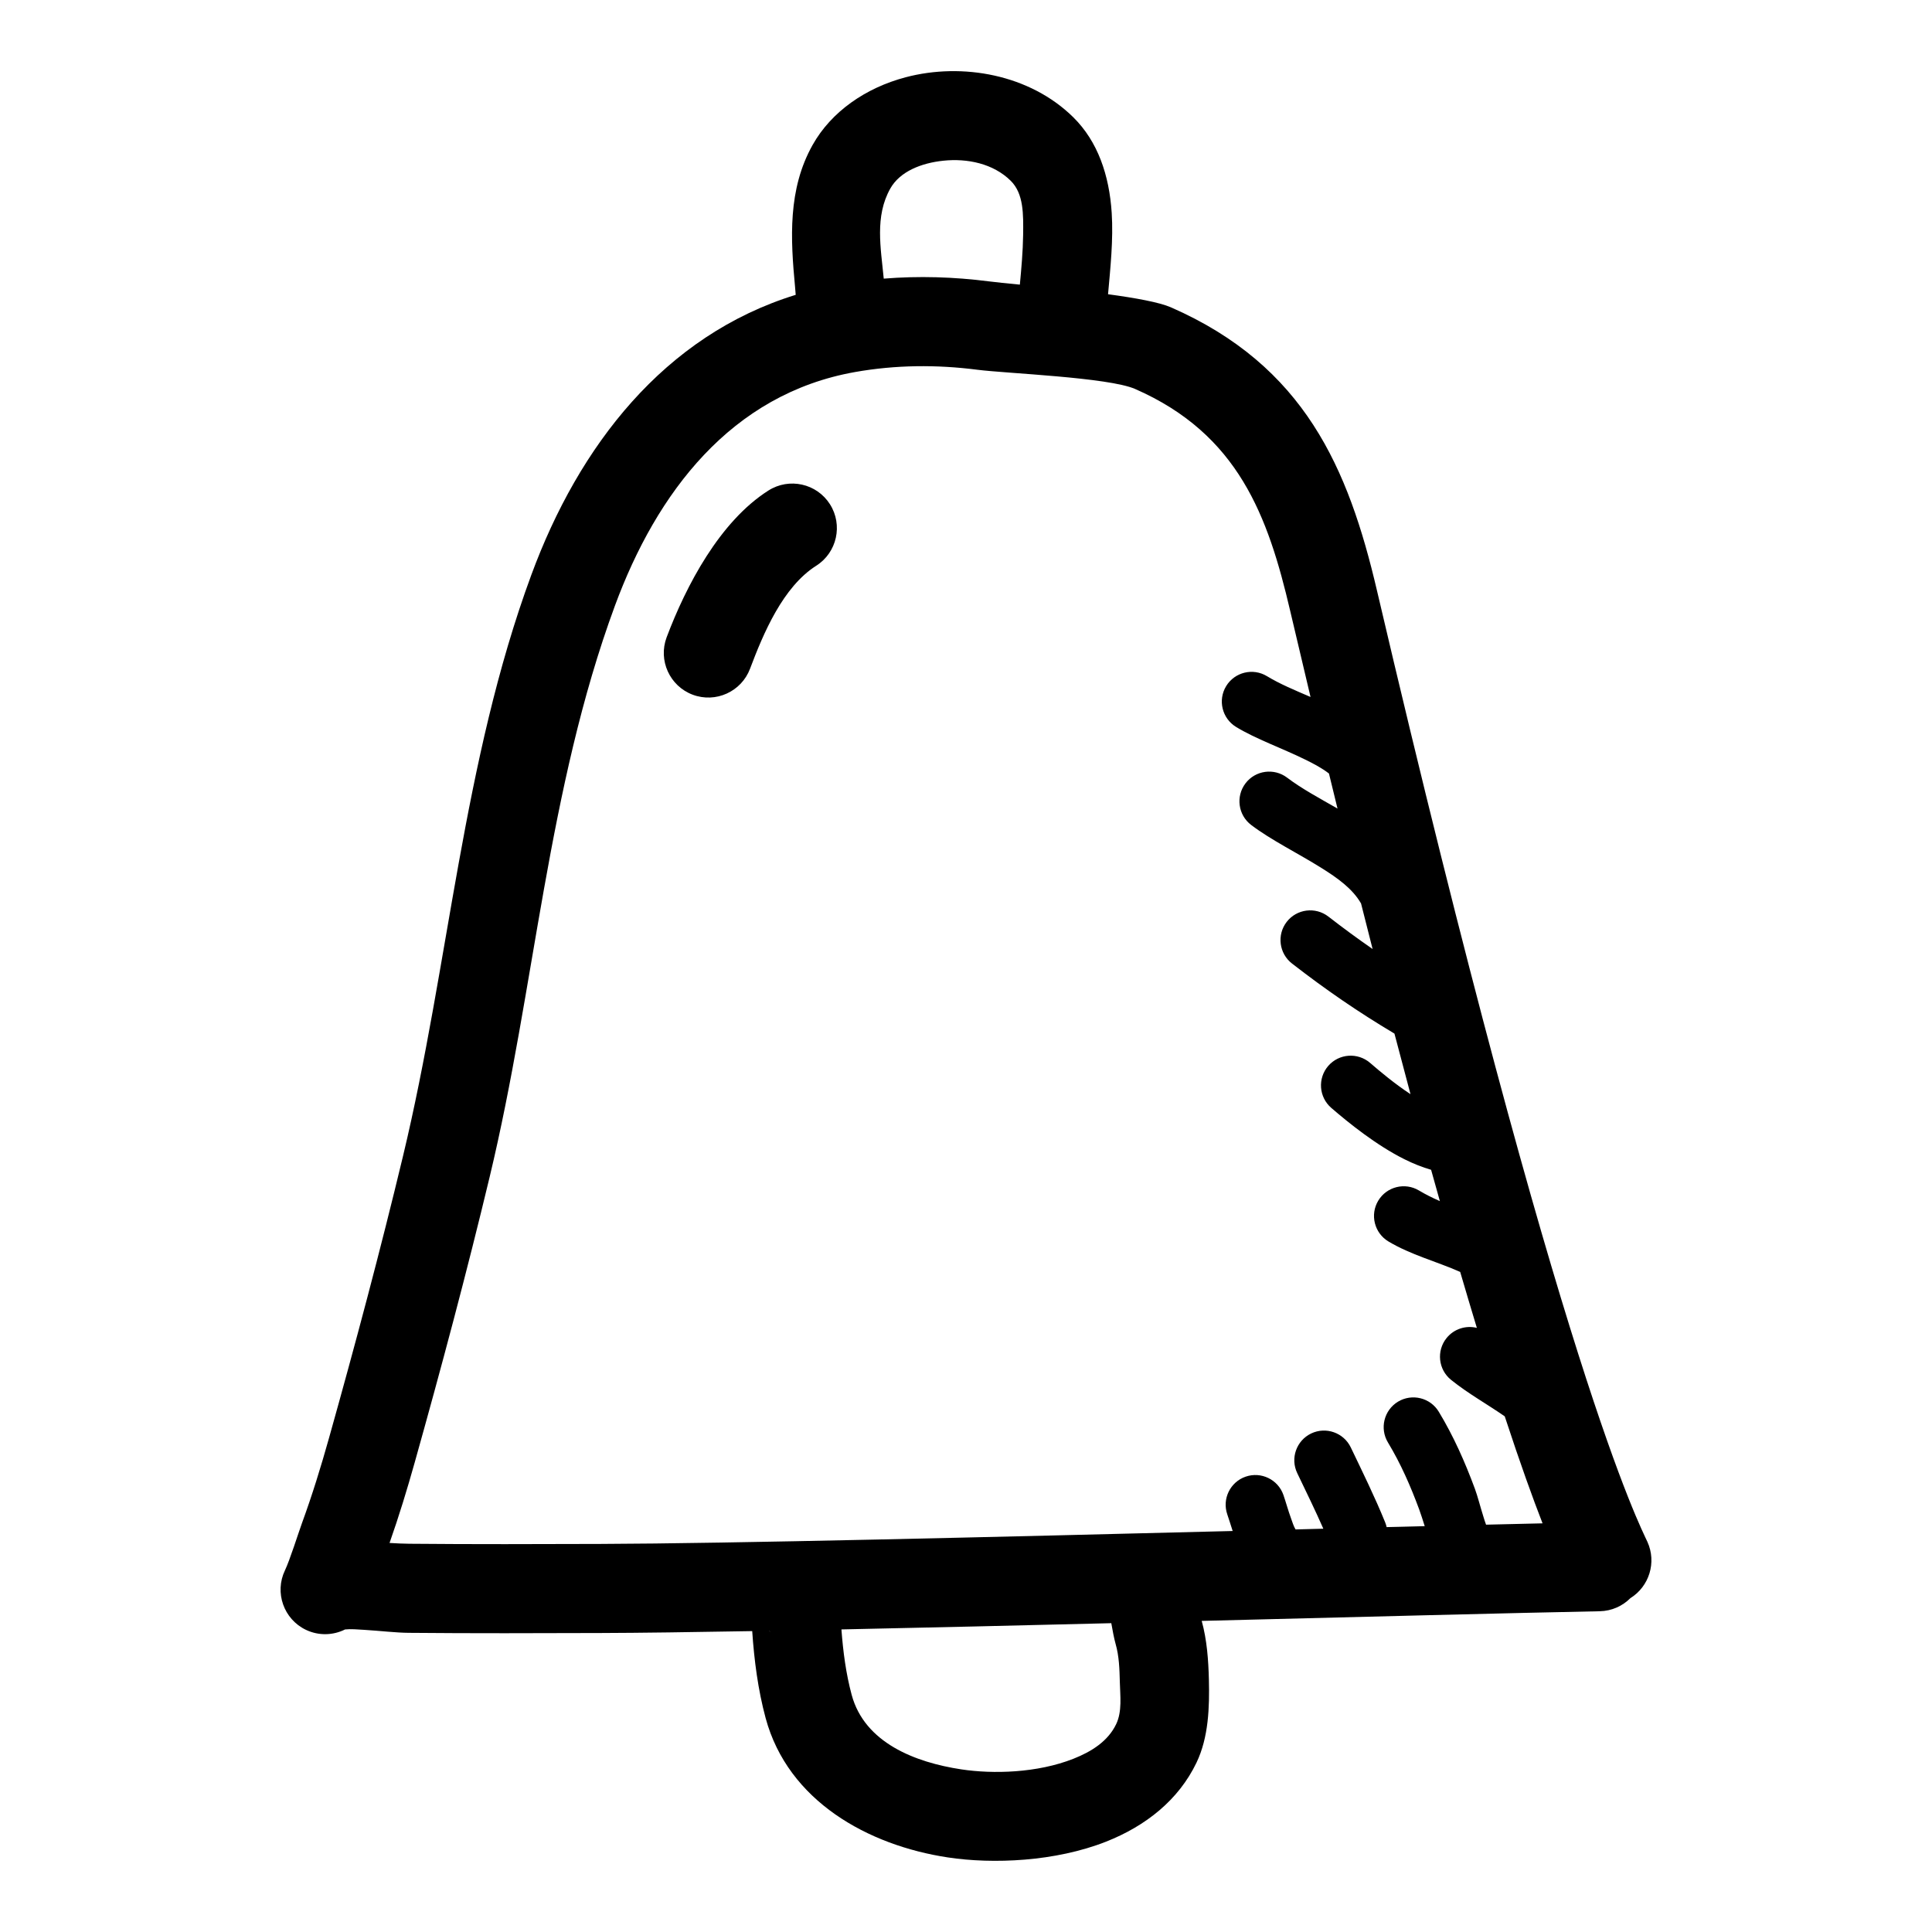 <?xml version="1.0" encoding="UTF-8"?>
<!-- Uploaded to: ICON Repo, www.iconrepo.com, Generator: ICON Repo Mixer Tools -->
<svg fill="#000000" width="800px" height="800px" version="1.1" viewBox="144 144 512 512" xmlns="http://www.w3.org/2000/svg">
 <path d="m354.87 222.14c-0.047-0.691-0.102-1.359-0.164-2.008-1.219-12.895-1.961-25.984 4.668-37.762 4.91-8.73 13.965-15.082 24.648-17.898 15.035-3.969 32.918-0.734 44.414 10.609 6.508 6.426 9.531 15.359 10.176 25.324 0.457 7.047-0.352 14.676-0.969 21.57 7.211 0.977 13.582 2.125 16.668 3.473 35.445 15.531 47.012 42.648 54.582 74.988 48.613 207.59 69.746 247.91 71.684 252.16 2.488 5.465 0.465 11.84-4.504 14.926-2.086 2.094-4.949 3.41-8.129 3.473-23.004 0.449-62.797 1.488-105.48 2.559 1.391 5.051 1.777 10.391 1.902 15.609 0.176 7.258-0.062 15.238-3.281 21.945-4.738 9.895-13.438 16.793-23.965 20.949-13.477 5.312-29.969 5.988-41.926 4.18-21.129-3.195-42.352-14.91-48.301-36.945-2.016-7.477-3.031-15.316-3.551-23.031-15.934 0.281-29.719 0.473-40.094 0.504-16.98 0.055-33.965 0.109-50.945-0.047-3.316-0.023-7.535-0.527-11.723-0.789-1.785-0.109-3.574-0.273-5.133-0.109-3.148 1.574-6.973 1.73-10.391 0.094-5.871-2.816-8.359-9.879-5.543-15.75 1.277-2.66 3.527-9.816 4.535-12.59 2.691-7.359 5.016-14.91 7.133-22.457 6.949-24.75 13.625-49.77 19.625-74.762 12.25-51.066 15.742-104.48 34-154 12.586-34.164 35.188-63.449 70.059-74.219zm83.633 352.02c-24.59 0.605-49.277 1.188-71.516 1.652 0.434 5.816 1.195 11.715 2.715 17.344 3.434 12.719 16.832 17.891 29.039 19.742 8.473 1.281 20.168 0.969 29.719-2.805 4.816-1.902 9.16-4.644 11.336-9.176 1.621-3.402 1.055-7.519 0.969-11.195-0.082-3.363-0.184-6.824-1.121-10.078-0.398-1.398-0.832-3.691-1.141-5.484zm-90.699 2.031h-0.043c0.191 0.141 0.379 0.273 0.57 0.391-0.184-0.125-0.355-0.258-0.527-0.391zm143.5-247.49c-1.762-7.394-3.566-15.02-5.406-22.879-5.848-24.992-13.676-46.734-41.07-58.738-7.051-3.094-34.18-4.117-41.789-5.094-10.801-1.395-21.73-1.301-32.457 0.605-32.852 5.832-52.594 32.023-63.621 61.93-17.934 48.656-21.152 101.18-33.191 151.35-6.059 25.285-12.824 50.594-19.852 75.633-2.016 7.18-4.203 14.352-6.684 21.391 1.898 0.109 3.684 0.203 5.281 0.211 16.887 0.156 33.773 0.102 50.656 0.047 34.07-0.109 104.97-1.848 167.5-3.426-0.496-1.523-0.949-3.019-1.422-4.391-1.426-4.102 0.754-8.59 4.863-10.012 4.102-1.418 8.59 0.762 10.012 4.863 0.656 1.906 1.246 4.086 2.016 6.203 0.363 1 0.672 2.062 1.199 2.922l5.438-0.145 1.922-0.047c-2.18-4.965-4.574-9.84-6.918-14.734-1.883-3.914-0.23-8.621 3.691-10.504 3.91-1.871 8.617-0.219 10.5 3.695 3.141 6.555 6.352 13.074 9.094 19.812 0.18 0.434 0.312 0.867 0.406 1.305l3.394-0.078c1.402-0.039 2.801-0.07 4.211-0.109l2.488-0.062c-0.512-1.613-0.992-3.148-1.473-4.457-2.297-6.203-4.856-12.059-8.273-17.727-2.242-3.715-1.047-8.559 2.668-10.809 3.723-2.242 8.566-1.047 10.809 2.676 3.938 6.519 6.914 13.25 9.559 20.391 0.754 2.039 1.414 4.723 2.242 7.336 0.234 0.746 0.457 1.512 0.723 2.195 5.324-0.125 10.328-0.242 14.973-0.352-2.543-6.535-5.863-15.684-10.02-28.355-4.715-3.277-9.715-6.031-14.234-9.676-3.383-2.731-3.91-7.691-1.18-11.078 1.984-2.453 5.148-3.406 8.023-2.691-1.402-4.629-2.875-9.562-4.418-14.828-6.289-2.789-13.09-4.519-19.02-8.078-3.723-2.234-4.934-7.078-2.699-10.801 2.234-3.723 7.07-4.938 10.801-2.699 1.777 1.062 3.637 1.984 5.535 2.809-0.758-2.691-1.535-5.461-2.324-8.297-2.312-0.668-4.668-1.605-6.996-2.762-7.527-3.738-14.902-9.707-19.469-13.652-3.281-2.84-3.644-7.816-0.805-11.105 2.844-3.289 7.82-3.644 11.102-0.812 2.684 2.324 6.492 5.512 10.707 8.289-1.379-5.148-2.797-10.492-4.254-16.051-9.633-5.738-18.184-11.609-27.148-18.57-3.434-2.66-4.062-7.609-1.402-11.043 2.66-3.434 7.613-4.055 11.047-1.395 3.941 3.055 7.801 5.891 11.711 8.59-1.008-3.93-2.023-7.961-3.062-12.074-2.281-3.945-6.242-6.734-10.391-9.34-6.367-3.996-13.367-7.398-18.719-11.453-3.465-2.629-4.141-7.57-1.512-11.035 2.621-3.457 7.566-4.133 11.027-1.512 3.859 2.93 8.629 5.481 13.359 8.195-0.746-3.055-1.504-6.148-2.266-9.289-1.883-1.449-4.07-2.606-6.305-3.699-6.227-3.062-13.023-5.426-18.312-8.645-3.707-2.258-4.887-7.109-2.629-10.816 2.258-3.715 7.102-4.894 10.816-2.637 3.394 2.07 7.445 3.746 11.547 5.512zm-143.66-54.711c-12.902 8.195-21.82 25.215-26.977 38.895-2.289 6.102 0.797 12.918 6.894 15.215 6.102 2.293 12.918-0.793 15.211-6.894 3.535-9.375 8.699-21.672 17.539-27.285 5.5-3.492 7.125-10.801 3.629-16.301-3.496-5.496-10.793-7.125-16.297-3.629zm66.629-54.562c0.402-4.273 0.805-8.762 0.867-13.145 0.07-5.481 0.172-10.961-3.297-14.383-4.621-4.566-11.512-5.977-17.848-5.312-5.809 0.605-11.5 2.84-14.051 7.367-4.172 7.414-2.512 15.766-1.742 23.883 9.273-0.746 18.594-0.465 27.844 0.723 1.875 0.246 4.766 0.527 8.227 0.867z" fill-rule="evenodd"/>
</svg>